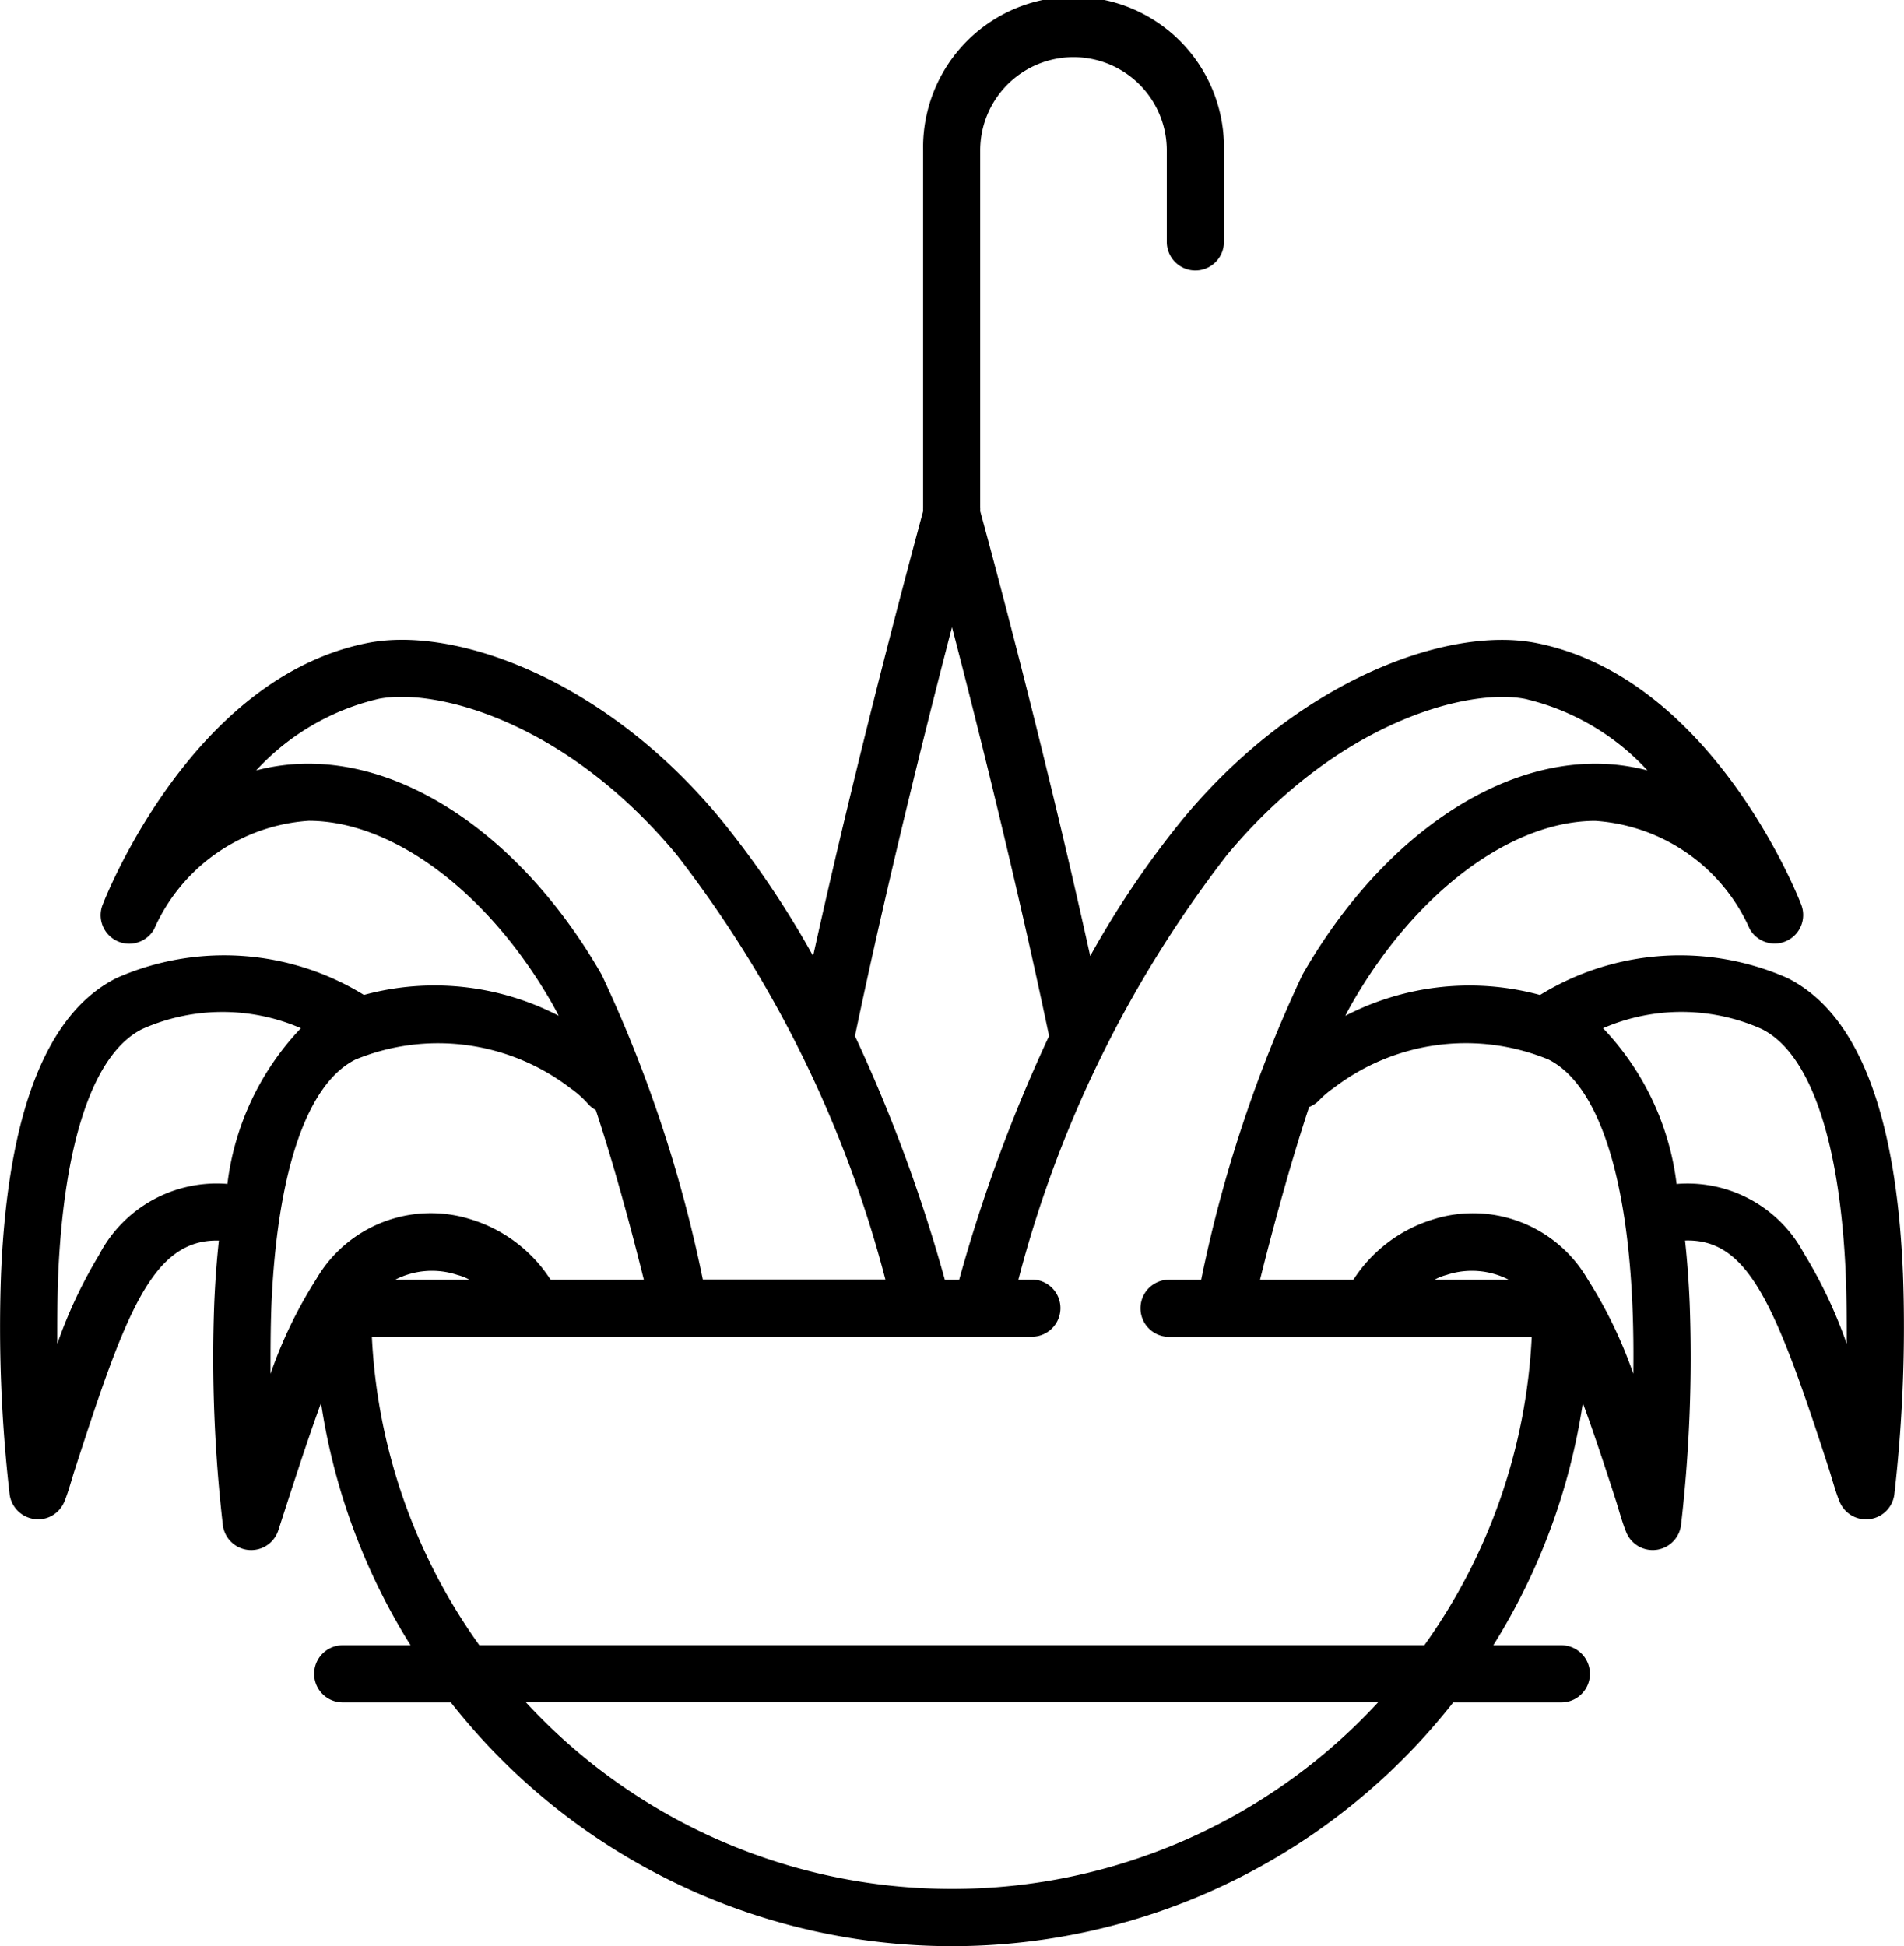 <svg xmlns="http://www.w3.org/2000/svg" width="28.35" height="28.975" viewBox="0 0 28.35 28.975">
  <path id="_007-plant" data-name="007-plant" d="M28.337,18.954c-.1-2.4-.681-3.874-1.721-4.394a3.967,3.967,0,0,0-3.682.253,4.01,4.01,0,0,0-2.9.311c.034-.067.067-.129.1-.186.945-1.651,2.367-2.717,3.622-2.717h0a2.713,2.713,0,0,1,2.3,1.609.425.425,0,0,0,.766-.364c-.053-.138-1.334-3.375-3.943-3.893-1.317-.261-3.546.552-5.258,2.613a13.865,13.865,0,0,0-1.385,2.047c-.71-3.219-1.535-6.248-1.638-6.624a.427.427,0,0,0,0-.059V2.239a1.389,1.389,0,1,1,2.778,0V3.6a.425.425,0,0,0,.851,0V2.239a2.24,2.24,0,1,0-4.479,0V7.55a.459.459,0,0,0,0,.059c-.1.376-.927,3.405-1.638,6.624a13.834,13.834,0,0,0-1.384-2.047C9.023,10.125,6.794,9.311,5.476,9.572c-2.609.517-3.889,3.755-3.943,3.893a.425.425,0,0,0,.766.365A2.713,2.713,0,0,1,4.6,12.22h0c1.255,0,2.677,1.066,3.622,2.717.032.057.066.12.1.186a4.01,4.01,0,0,0-2.9-.311l-.017-.01A3.967,3.967,0,0,0,1.74,14.56c-1.04.52-1.619,2-1.721,4.394a21.81,21.81,0,0,0,.128,3.3A.429.429,0,0,0,.7,22.6a.428.428,0,0,0,.261-.242c.063-.154.105-.32.156-.478.755-2.332,1.157-3.437,2.145-3.41q-.048.442-.069.936a21.81,21.81,0,0,0,.128,3.3.425.425,0,0,0,.826.078l.145-.448c.181-.558.341-1.038.491-1.448a9.432,9.432,0,0,0,1.333,3.607H5.106a.425.425,0,1,0,0,.851h1.61a9.487,9.487,0,0,0,14.925,0h1.61a.425.425,0,0,0,0-.851H22.238a9.432,9.432,0,0,0,1.333-3.607c.151.411.311.89.491,1.448.051.158.093.325.156.478a.425.425,0,0,0,.815-.109,21.76,21.76,0,0,0,.129-3.3q-.021-.494-.069-.936c.941-.03,1.347.944,2.145,3.41.051.158.093.324.156.478a.425.425,0,0,0,.815-.109,21.816,21.816,0,0,0,.128-3.3ZM14.178,9.336c.381,1.465.96,3.78,1.44,6.062,0,.008,0,.016.006.024a23.228,23.228,0,0,0-1.339,3.63h-.214a23.246,23.246,0,0,0-1.338-3.628c.48-2.29,1.062-4.616,1.445-6.087ZM4.6,11.37h0a3.021,3.021,0,0,0-.783.1,3.586,3.586,0,0,1,1.824-1.066c.833-.165,2.775.319,4.439,2.323a17.537,17.537,0,0,1,3.106,6.322H10.468a20.129,20.129,0,0,0-1.506-4.537C7.852,12.574,6.181,11.37,4.6,11.37ZM1.48,18.68a7.107,7.107,0,0,0-.624,1.327c0-.325,0-.668.013-1.017.086-2.006.53-3.309,1.252-3.67a2.938,2.938,0,0,1,2.362-.012,4.071,4.071,0,0,0-1.094,2.318A1.974,1.974,0,0,0,1.48,18.68Zm2.551,1.781c0-.325,0-.668.013-1.017.085-2.006.53-3.309,1.252-3.67a3.235,3.235,0,0,1,3.2.427,1.523,1.523,0,0,1,.268.239.422.422,0,0,0,.11.086c.227.687.468,1.534.715,2.524H8.2l-.017-.025a2.165,2.165,0,0,0-1.162-.869,1.973,1.973,0,0,0-2.307.884,6.717,6.717,0,0,0-.685,1.42Zm2.959-1.41h-1.1a1.2,1.2,0,0,1,.926-.069A.75.75,0,0,1,6.99,19.051Zm7.188,9.072a8.625,8.625,0,0,1-6.344-2.778H20.522a8.625,8.625,0,0,1-6.344,2.778Zm7.038-3.629H7.14a8.6,8.6,0,0,1-1.6-4.593h9.827a.425.425,0,0,0,0-.851h-.2a17.537,17.537,0,0,1,3.106-6.322c1.664-2,3.606-2.488,4.439-2.323a3.582,3.582,0,0,1,1.821,1.065,3.019,3.019,0,0,0-.779-.1h0c-1.579,0-3.249,1.2-4.36,3.145a20.121,20.121,0,0,0-1.506,4.537H17.41a.425.425,0,0,0,0,.851h5.4a8.6,8.6,0,0,1-1.6,4.593Zm.15-5.443a.75.75,0,0,1,.173-.069,1.2,1.2,0,0,1,.926.069Zm2.959,1.41a6.715,6.715,0,0,0-.685-1.42,1.973,1.973,0,0,0-2.307-.884,2.166,2.166,0,0,0-1.161.869l-.017.025h-1.39c.253-1.012.5-1.875.73-2.57a.423.423,0,0,0,.15-.1,1.38,1.38,0,0,1,.213-.181,3.235,3.235,0,0,1,3.2-.427c.72.36,1.165,1.66,1.251,3.659.015.352.018.7.013,1.027Zm3.175-.454a6.979,6.979,0,0,0-.643-1.357,1.963,1.963,0,0,0-1.89-1.023,4.07,4.07,0,0,0-1.095-2.319,2.933,2.933,0,0,1,2.363.012c.72.36,1.165,1.66,1.251,3.659C27.5,19.332,27.5,19.679,27.5,20.007Zm0,0" transform="translate(-0.003 0.001)"/>
</svg>
